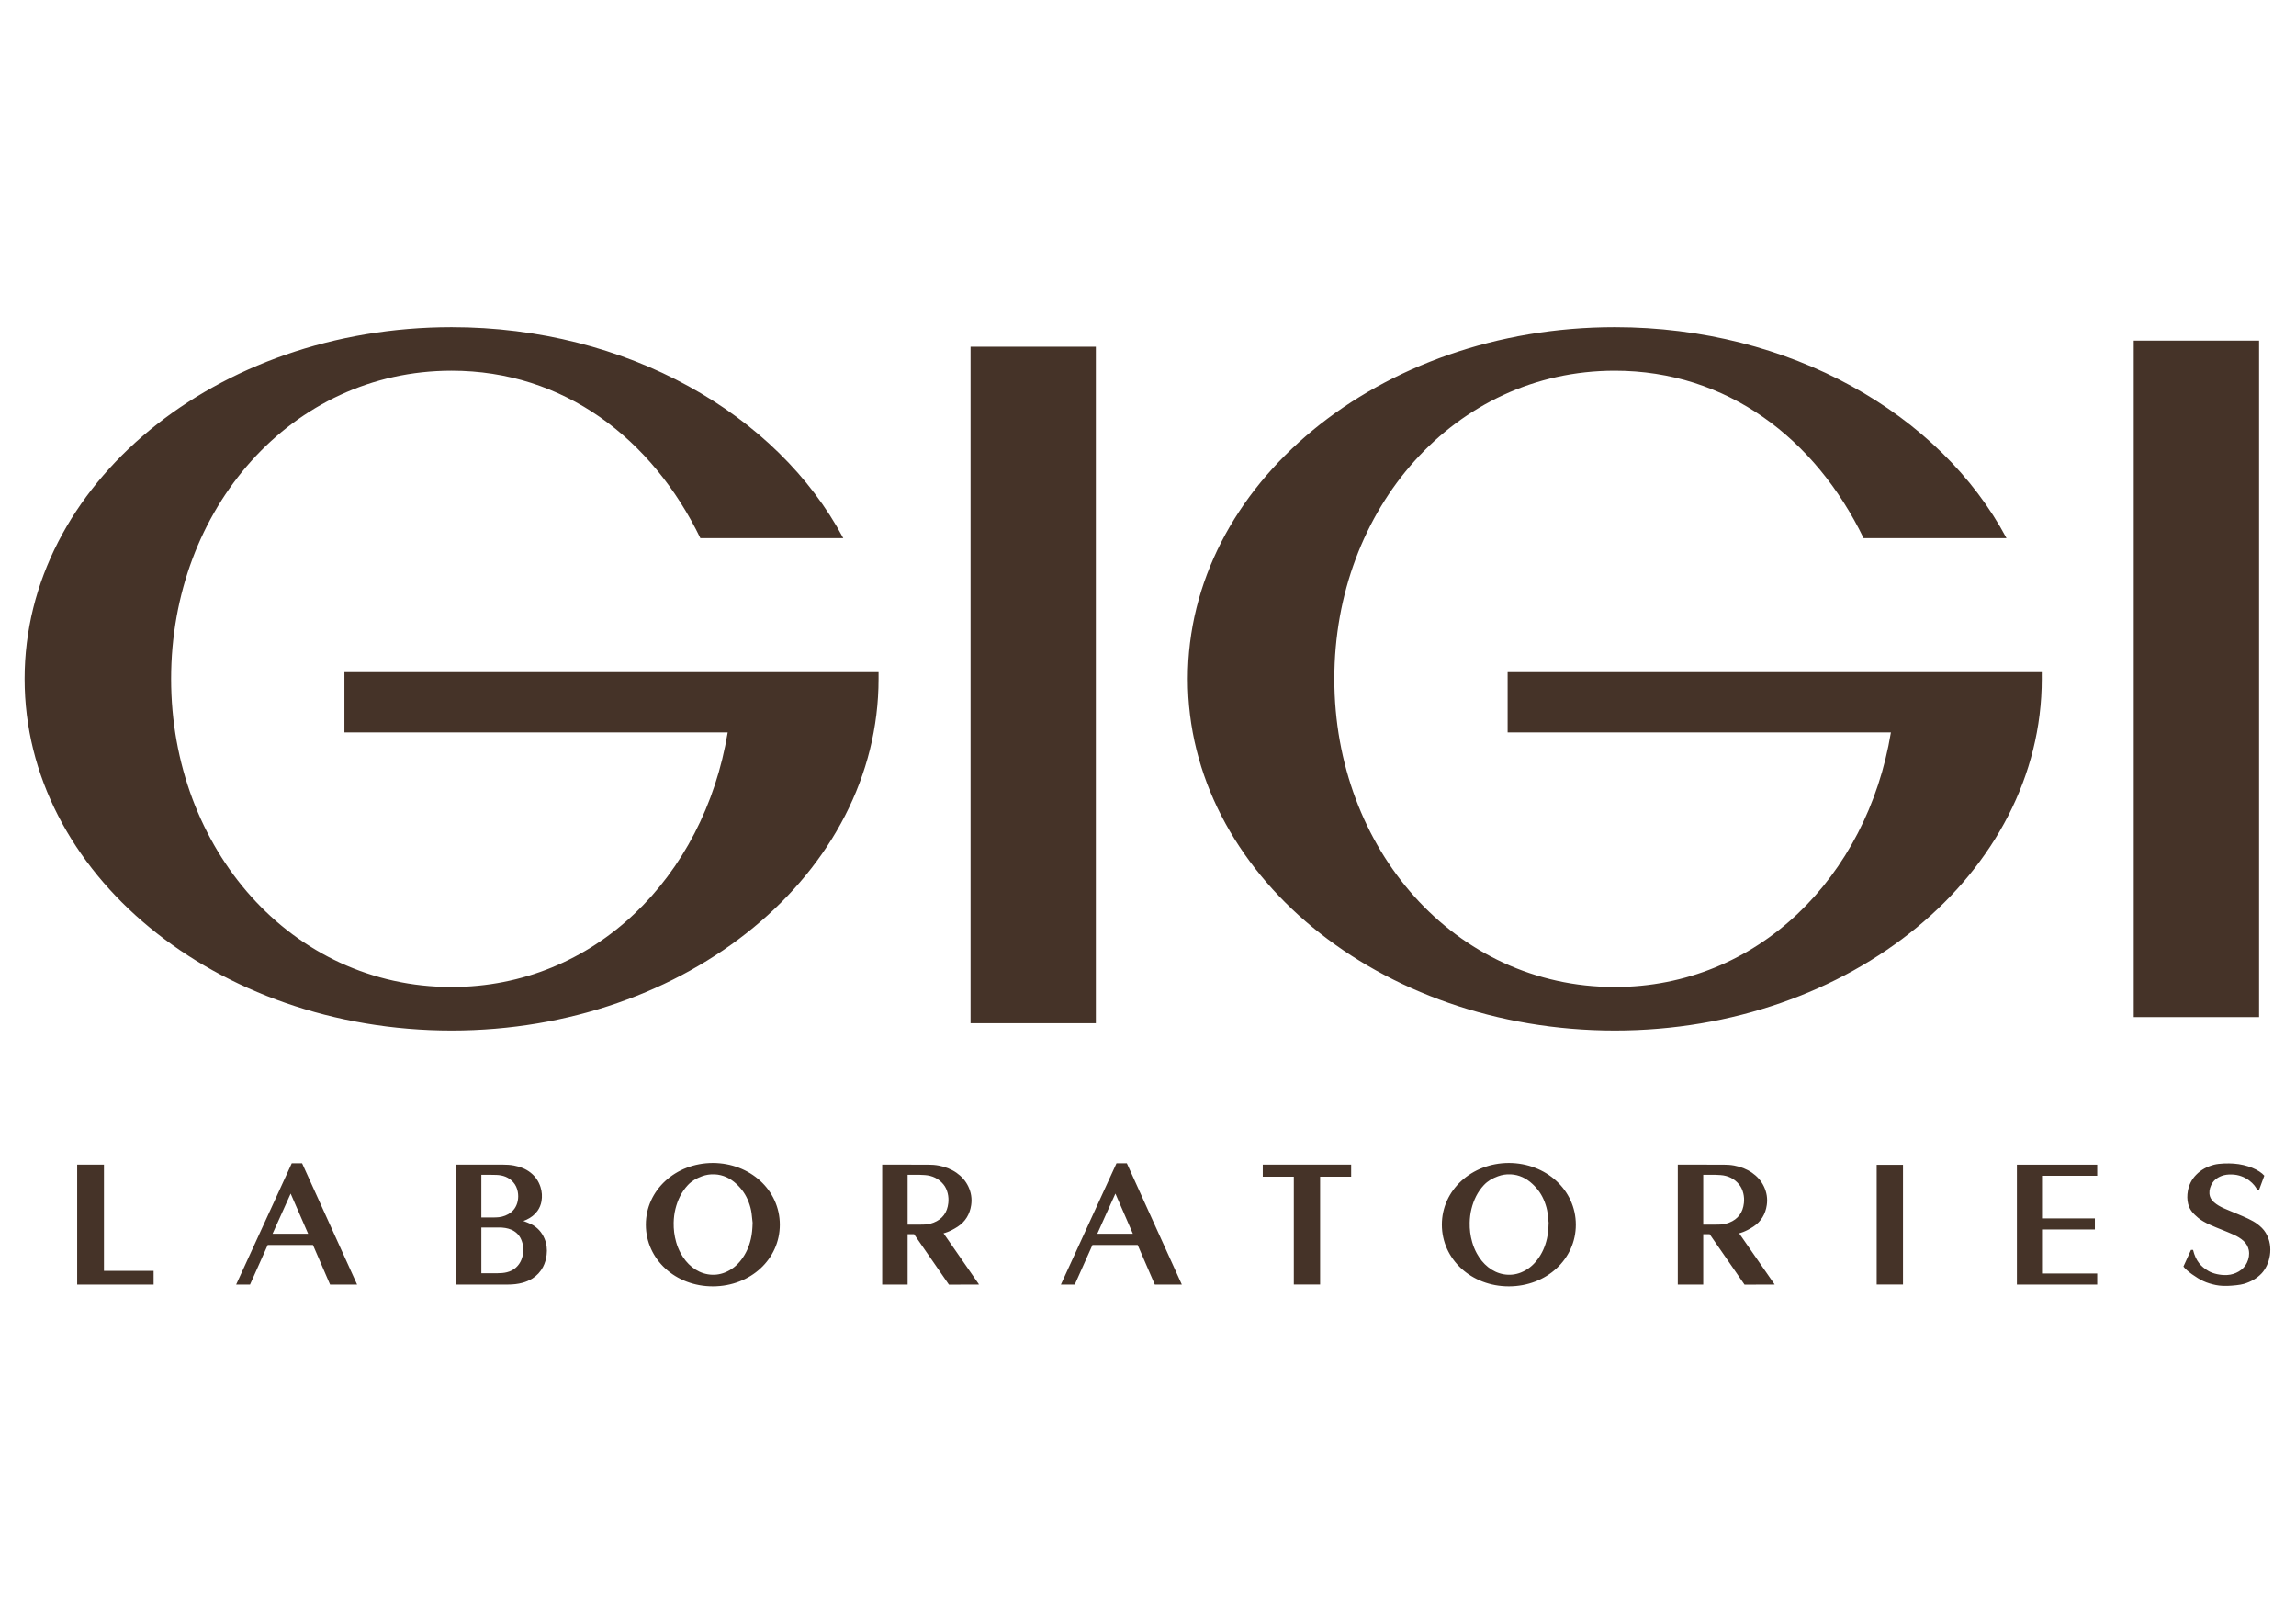 <?xml version="1.0" encoding="UTF-8"?> <svg xmlns="http://www.w3.org/2000/svg" width="1260" height="885" viewBox="0 0 1260 885" fill="none"><path d="M1170.96 186.885H1239.74V558.049H1170.96V186.885ZM384.352 295.281C357.873 240.719 309.474 203.396 247.819 203.396C160.024 203.396 93.906 279.091 93.906 372.47C93.906 465.846 160.024 541.542 247.819 541.542C326.191 541.542 386.257 481.239 399.345 401.871H189.017V368.795H482.134V372.469C482.134 479.044 377.227 565.429 247.82 565.429C118.411 565.429 13.507 479.044 13.507 372.469C13.507 265.891 118.411 179.499 247.82 179.499C343.91 179.499 426.486 227.126 462.774 295.28H384.352V295.281ZM532.618 190.257H601.382V561.421H532.618V190.257ZM1022.71 295.281C996.232 240.719 947.82 203.396 886.177 203.396C798.379 203.396 732.26 279.091 732.26 372.47C732.26 465.846 798.379 541.542 886.177 541.542C964.546 541.542 1024.61 481.239 1037.69 401.871H827.359V368.795H1120.49L1120.48 370.628L1120.49 372.469C1120.49 479.044 1015.59 565.429 886.177 565.429C756.766 565.429 651.85 479.044 651.85 372.469C651.85 265.891 756.766 179.499 886.177 179.499C982.259 179.499 1064.84 227.126 1101.13 295.28H1022.71V295.281ZM1243.35 676.363C1242.19 674.439 1240.55 672.928 1238.77 671.575C1236.03 669.493 1231.49 667.613 1228.33 666.277C1225.7 665.154 1223.02 664.117 1220.41 662.962C1218.5 662.107 1216.67 661.098 1215.08 659.712C1214.03 658.784 1213.16 657.724 1212.76 656.348C1212.18 654.315 1212.53 652.364 1213.35 650.474C1214.5 647.819 1216.6 646.175 1219.22 645.188C1220.91 644.561 1222.7 644.368 1224.52 644.397C1232.75 644.506 1237.62 650.231 1238.66 652.839H1239.74L1242.61 645.076C1239.93 641.979 1233.45 638.999 1225.82 638.441C1222.85 638.228 1217.95 638.302 1215.07 639.046C1211.29 640.035 1207.91 641.788 1205.16 644.627C1203.98 645.834 1202.99 647.211 1202.22 648.71C1201.48 650.178 1200.98 651.728 1200.67 653.364C1200.23 655.786 1200.21 658.208 1200.82 660.598C1201.67 663.925 1203.72 666.023 1206.31 668.204C1209.65 670.993 1215.41 673.163 1219.41 674.776C1221.57 675.652 1223.74 676.507 1225.86 677.481C1227.81 678.377 1229.67 679.46 1231.28 680.927C1232.72 682.253 1233.71 684.004 1234.09 685.926C1234.54 688.323 1234.12 690.626 1233.09 692.798C1232.12 694.859 1230.59 696.455 1228.63 697.623C1226.71 698.766 1224.55 699.433 1222.33 699.566C1218.58 699.809 1214.46 698.823 1212.09 697.459C1207.9 695.042 1205.04 691.99 1203.51 685.826H1202.37L1198.23 694.913C1199.9 697.338 1205.67 701.297 1209.02 702.856C1211.27 703.91 1213.63 704.599 1216.05 705.087C1218.34 705.549 1220.65 705.601 1222.99 705.516C1225.24 705.432 1229.28 705.087 1231.45 704.433C1235.17 703.32 1238.47 701.505 1241.16 698.654C1245.44 694.112 1248.2 684.316 1243.35 676.363ZM1044.33 639.099H1029.89V704.804H1044.33V639.099ZM391.208 638.097C370.748 638.134 354.422 653.016 354.43 671.952C354.444 690.969 370.663 705.845 391.259 705.8C411.912 705.758 427.963 690.848 427.952 671.94C427.937 652.898 411.566 638.159 391.208 638.097ZM412.104 679.566C411.145 683.855 409.43 687.79 406.752 691.286C404.398 694.368 401.456 696.756 397.833 698.193C394.858 699.389 391.609 699.733 388.45 699.187C385.236 698.644 382.382 697.286 379.835 695.27C377.217 693.187 375.199 690.628 373.595 687.715C372.526 685.759 371.679 683.689 371.071 681.544C370.056 678.03 369.624 674.443 369.702 670.794C369.758 668.26 370.063 665.751 370.673 663.288C371.885 658.404 374.004 653.956 377.484 650.237C379.635 647.938 382.154 646.538 385.127 645.432C387.381 644.584 389.786 644.209 392.192 644.333C396.846 644.566 400.748 646.463 404.112 649.584C407.204 652.453 409.326 655.552 410.818 659.452C411.587 661.46 412.168 663.533 412.453 665.678C412.716 667.674 412.894 669.692 413.018 670.877C412.924 674.359 412.686 676.978 412.104 679.566ZM828.041 638.097C807.577 638.134 791.253 653.016 791.266 671.952C791.279 690.969 807.503 705.845 828.091 705.8C848.746 705.758 864.798 690.848 864.785 671.94C864.772 652.898 848.399 638.159 828.041 638.097ZM848.938 679.566C847.981 683.855 846.27 687.79 843.587 691.286C841.236 694.368 838.286 696.756 834.671 698.193C831.695 699.389 828.444 699.733 825.284 699.187C822.074 698.644 819.218 697.286 816.671 695.27C814.051 693.187 812.035 690.628 810.434 687.715C809.365 685.758 808.518 683.688 807.908 681.544C806.893 678.03 806.455 674.443 806.542 670.794C806.591 668.26 806.903 665.751 807.504 663.288C808.724 658.404 810.844 653.956 814.322 650.237C816.471 647.938 818.993 646.538 821.966 645.432C824.22 644.583 826.625 644.209 829.031 644.333C833.685 644.566 837.583 646.463 840.945 649.584C844.042 652.453 846.166 655.552 847.659 659.452C848.425 661.46 849.01 663.533 849.29 665.678C849.553 667.674 849.729 669.692 849.851 670.877C849.758 674.359 849.52 676.978 848.938 679.566ZM160.118 638.258L129.594 704.821H137.208L141.356 695.563C143.014 691.844 146.092 684.952 146.923 683.095C159.319 683.1 171.473 683.1 171.473 683.1H171.746C172.585 685.043 175.807 692.494 177.189 695.672C178.427 698.524 181.141 704.82 181.141 704.82H195.976L165.782 638.257L160.118 638.258ZM149.573 676.948C149.573 676.948 159.452 654.909 159.511 654.896L169.106 676.948H149.573ZM612.714 638.258L582.194 704.821H589.804L593.953 695.563C595.608 691.844 598.691 684.952 599.52 683.095C611.915 683.1 624.07 683.1 624.07 683.1H624.342C625.185 685.043 628.403 692.494 629.784 695.672C631.026 698.524 633.734 704.82 633.734 704.82H648.57L618.381 638.257L612.714 638.258ZM602.174 676.948C602.174 676.948 612.05 654.909 612.111 654.896C612.111 654.896 618.479 669.542 621.701 676.948H602.174ZM57.048 697.315V638.999H42.356V704.82L84.303 704.833L84.297 697.315H57.048ZM525.606 673.019C529.79 670.272 532.24 666.186 532.966 661.185C533.485 657.622 532.923 654.183 531.367 650.946C529.897 647.882 527.688 645.422 524.909 643.483C521.951 641.437 518.655 640.182 515.127 639.518C513.235 639.159 511.324 639.035 509.406 639.035L484.128 639V704.821H498.083V677.175H501.615L520.758 704.866L537.301 704.809L517.785 676.681C517.784 676.681 520.97 676.058 525.606 673.019ZM506.26 671.915C503.719 671.928 498.082 671.928 498.082 671.928V644.585C498.082 644.585 501.548 644.553 504.56 644.585C505.682 644.598 506.755 644.677 507.548 644.725C511.641 645.02 515.081 646.626 517.722 649.829C518.902 651.26 519.634 652.924 520.077 654.728C520.519 656.503 520.6 658.308 520.407 660.098C519.846 665.265 517.223 668.924 512.314 670.831C510.366 671.588 508.336 671.902 506.26 671.915ZM298.853 679.703C297.37 676.107 294.885 673.365 291.396 671.623C290.063 670.953 288.627 670.492 287.181 669.907C287.755 669.686 288.358 669.51 288.923 669.237C291.314 668.104 293.397 666.582 294.952 664.395C296.081 662.821 296.835 661.009 297.157 659.099C297.603 656.481 297.448 653.872 296.626 651.304C295.618 648.158 293.833 645.541 291.268 643.482C288.569 641.315 285.414 640.132 282.042 639.495C280.026 639.116 277.979 639.012 275.931 639.007C267.576 638.994 250.198 638.999 250.198 638.999V704.82H278.62C281.406 704.815 284.173 704.56 286.862 703.811C288.72 703.286 290.493 702.544 292.135 701.508C294.657 699.899 296.619 697.791 298.002 695.148C299.083 693.063 299.703 690.854 299.984 688.526C300.355 685.475 300.018 682.526 298.853 679.703ZM272.44 644.652C275.998 644.766 279.211 645.894 281.646 648.636C282.969 650.116 283.743 651.876 284.124 653.8C284.468 655.526 284.461 657.304 284.104 659.027C283.451 662.175 281.735 664.618 278.876 666.224C276.744 667.427 274.408 667.943 271.988 667.982C270.964 668.004 269.881 668.004 269.084 668C267.403 667.995 264.154 668 264.154 668V644.58C267.442 644.58 269.155 644.536 272.44 644.652ZM286.98 688.105C286.522 690.968 285.345 693.49 283.131 695.501C281.72 696.78 280.057 697.596 278.184 698.06C276.529 698.474 274.848 698.596 273.147 698.596C269.623 698.596 267.678 698.596 264.155 698.608V673.495C267.91 673.5 270.091 673.5 273.848 673.5C276.163 673.508 278.443 673.783 280.576 674.7C283.047 675.766 284.862 677.51 285.944 679.922C287.118 682.536 287.43 685.278 286.98 688.105ZM741.488 638.999H692.984V645.619H710.022V704.804H724.45V645.619H741.488V638.999ZM1150.91 645.116V639.034H1106.84V704.82H1150.91V698.741H1120.62V674.573H1149.63V668.493H1120.62V645.116H1150.91ZM962.221 673.019C966.404 670.272 968.861 666.186 969.577 661.185C970.099 657.622 969.539 654.183 967.98 650.946C966.507 647.882 964.302 645.422 961.523 643.483C958.563 641.437 955.268 640.182 951.743 639.518C949.848 639.159 947.934 639.035 946.018 639.035L920.739 639V704.821H934.7V677.175H938.233L957.371 704.866L973.913 704.809L954.398 676.681C954.398 676.681 957.584 676.058 962.221 673.019ZM942.874 671.915C940.336 671.928 934.7 671.928 934.7 671.928V644.585C934.7 644.585 938.158 644.553 941.176 644.585C942.294 644.598 943.375 644.677 944.166 644.725C948.26 645.02 951.693 646.626 954.336 649.829C955.519 651.26 956.248 652.924 956.687 654.728C957.133 656.503 957.212 658.308 957.019 660.098C956.456 665.265 953.836 668.924 948.929 670.831C946.98 671.588 944.949 671.902 942.874 671.915Z" fill="#453328"></path></svg> 